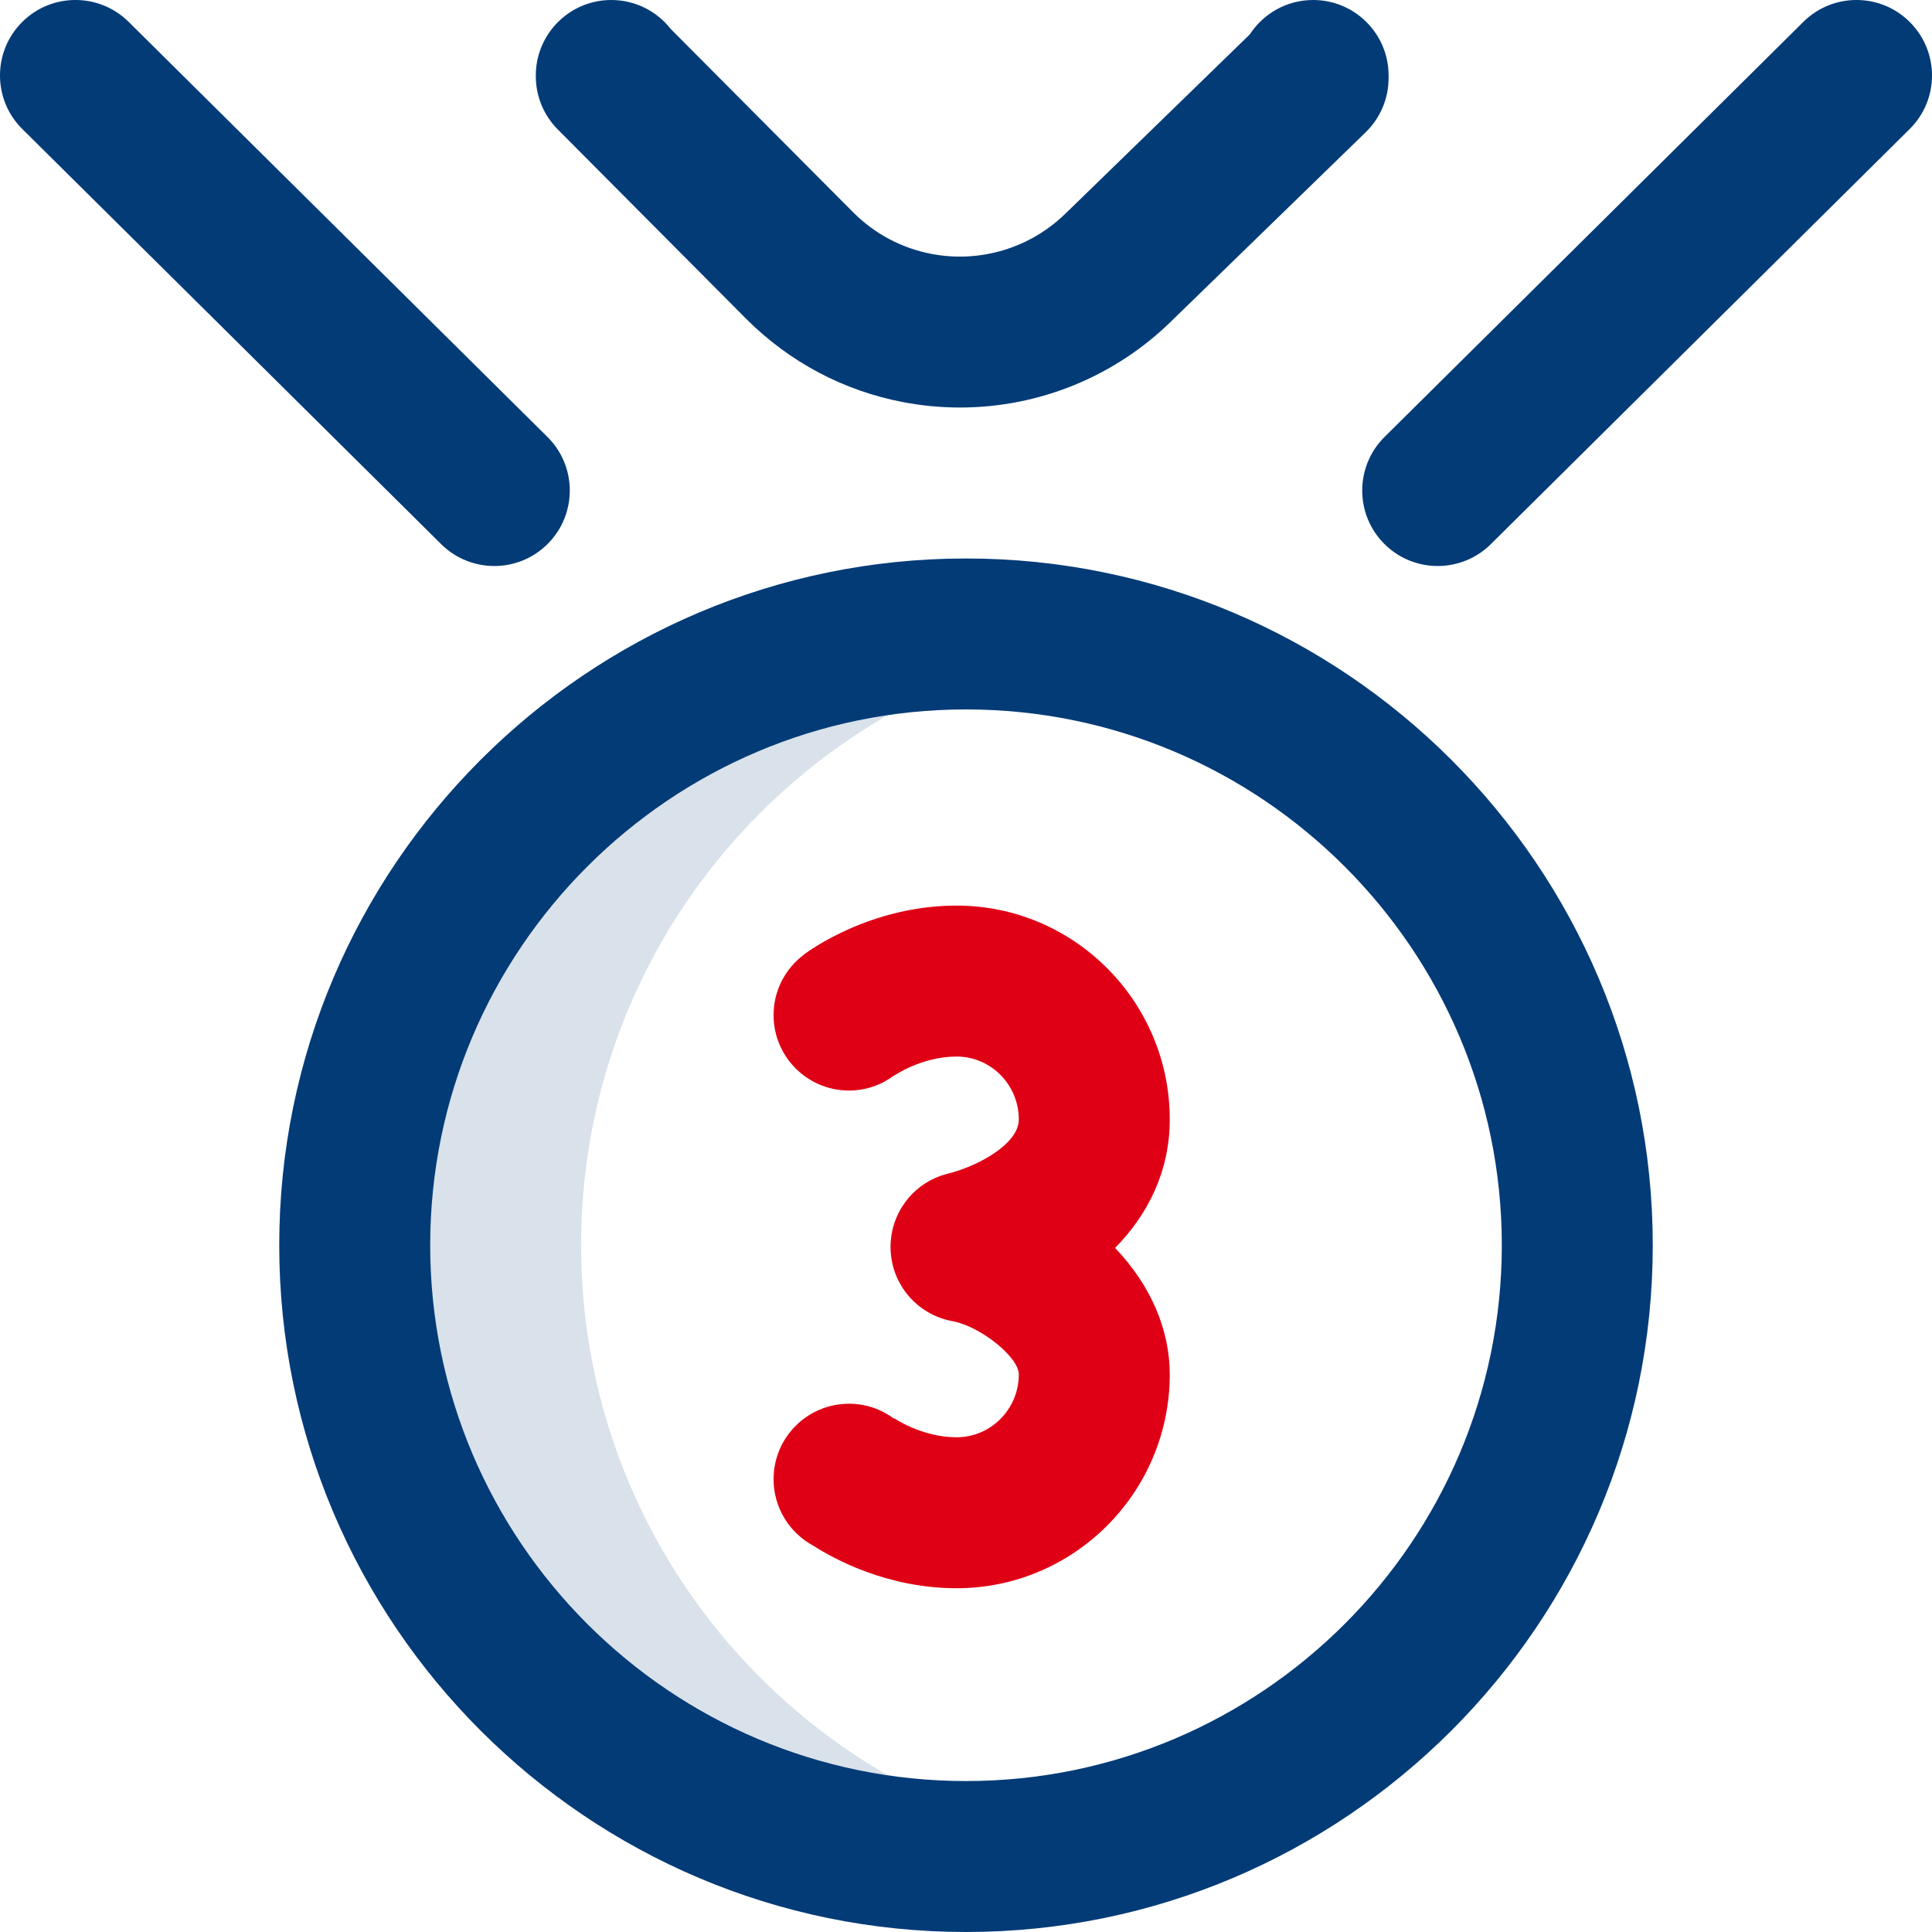 <svg width="30" height="30" viewBox="0 0 30 30" fill="none" xmlns="http://www.w3.org/2000/svg">
<g clip-path="url(#clip0)">
<path d="M9.023 19.336C9.023 14.694 12.355 10.831 16.758 10.007C16.188 9.9 15.601 9.844 15 9.844C9.758 9.844 5.508 14.094 5.508 19.336C5.508 24.578 9.758 28.828 15 28.828C15.601 28.828 16.188 28.772 16.758 28.665C12.355 27.841 9.023 23.978 9.023 19.336Z" fill="#033B77" fill-opacity="0.15"/>
<path d="M15 30C9.12 30 4.336 25.216 4.336 19.336C4.336 13.456 9.12 8.672 15 8.672C20.88 8.672 25.664 13.456 25.664 19.336C25.664 25.216 20.88 30 15 30ZM15 11.016C10.412 11.016 6.68 14.748 6.68 19.336C6.68 23.924 10.412 27.656 15 27.656C19.588 27.656 23.32 23.924 23.32 19.336C23.32 14.748 19.588 11.016 15 11.016ZM18.21 4.966L21.207 2.053C21.434 1.832 21.562 1.529 21.562 1.212V1.172C21.562 0.525 21.038 0 20.391 0C19.979 0 19.617 0.212 19.408 0.533L16.572 3.29C16.568 3.293 16.564 3.297 16.561 3.3C16.01 3.849 15.225 4.089 14.46 3.942C14 3.853 13.582 3.631 13.251 3.3L10.416 0.451C10.202 0.177 9.868 0 9.492 0C8.845 0 8.32 0.525 8.32 1.172V1.184C8.32 1.494 8.443 1.791 8.661 2.01L11.591 4.955C12.257 5.62 13.095 6.066 14.017 6.243C14.313 6.3 14.611 6.328 14.907 6.328C16.133 6.328 17.323 5.847 18.21 4.966ZM23.149 8.45L29.653 2.004C30.113 1.549 30.116 0.807 29.66 0.347C29.205 -0.113 28.463 -0.116 28.003 0.339L21.499 6.785C21.04 7.24 21.036 7.982 21.492 8.442C21.721 8.673 22.023 8.789 22.324 8.789C22.622 8.789 22.921 8.676 23.149 8.45ZM8.508 8.442C8.964 7.982 8.96 7.24 8.501 6.785L1.997 0.339C1.537 -0.116 0.795 -0.113 0.339 0.347C-0.116 0.807 -0.113 1.549 0.347 2.004L6.851 8.45C7.079 8.676 7.378 8.789 7.676 8.789C7.977 8.789 8.279 8.673 8.508 8.442Z" fill="#033B77"/>
<path d="M14.854 14.062C13.534 14.062 12.584 14.746 12.48 14.824L12.481 14.825C12.197 15.039 12.012 15.378 12.012 15.762C12.012 16.409 12.536 16.934 13.184 16.934C13.447 16.934 13.69 16.845 13.886 16.698L13.887 16.699L13.874 16.709C13.878 16.706 14.309 16.406 14.854 16.406C15.387 16.406 15.82 16.844 15.82 17.383C15.82 17.772 15.164 18.115 14.72 18.224C14.183 18.356 13.812 18.845 13.829 19.398C13.845 19.95 14.246 20.416 14.79 20.515C15.223 20.594 15.82 21.073 15.82 21.341C15.82 21.88 15.387 22.318 14.854 22.318C14.309 22.318 13.878 22.018 13.874 22.015L13.887 22.025L13.883 22.03C13.688 21.884 13.446 21.797 13.184 21.797C12.536 21.797 12.012 22.322 12.012 22.969C12.012 23.414 12.26 23.801 12.626 24C12.955 24.211 13.782 24.662 14.854 24.662C16.679 24.662 18.164 23.172 18.164 21.341C18.164 20.642 17.865 19.954 17.315 19.378C17.826 18.858 18.164 18.186 18.164 17.383C18.164 15.552 16.679 14.062 14.854 14.062Z" fill="#E00015"/>
</g>
<defs>
<clipPath id="clip0">
<rect width="30" height="30" fill="white"/>
</clipPath>
</defs>
</svg>
